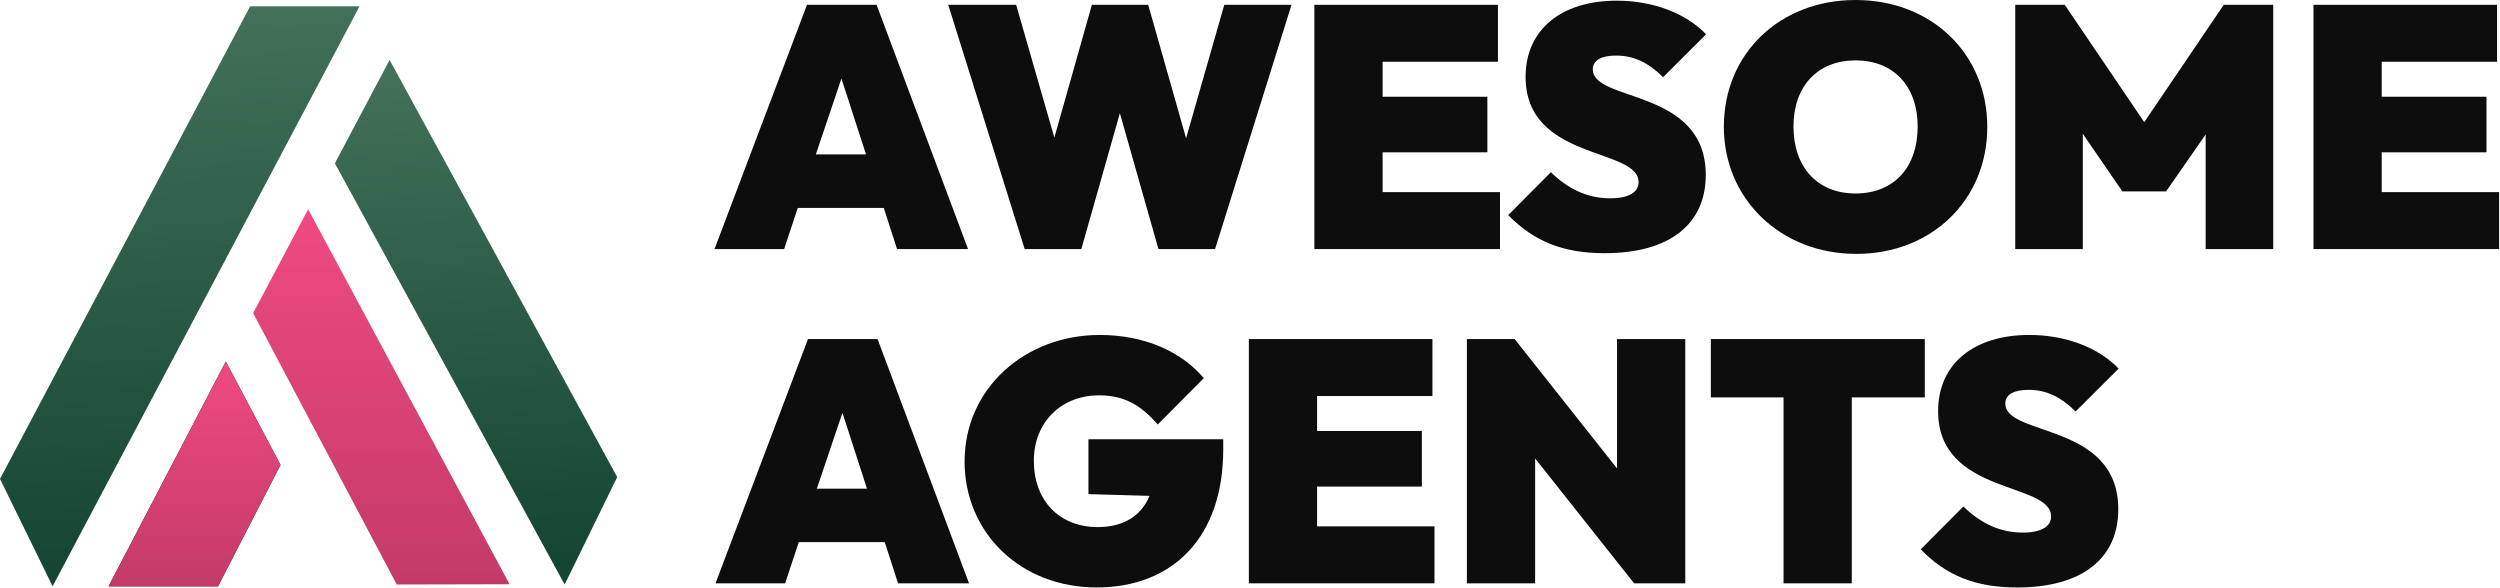 <svg width="1831" height="431" viewBox="0 0 1831 431" fill="none" xmlns="http://www.w3.org/2000/svg">
<g clip-path="url(#clip0_336_189)">
<path d="M38.519 429.413L0 350.75L183.188 4.643H263.327L38.519 429.413Z" fill="url(#paint0_linear_336_189)"/>
<path d="M452.049 349.433L285.347 43.907L245.27 119.616L413.545 428.096L452.049 349.433Z" fill="url(#paint1_linear_336_189)"/>
<path d="M79.528 429.412H159.668L205.44 340.527L165.377 264.818L79.528 429.412Z" fill="black"/>
<path d="M79.528 429.412H159.668L205.44 340.527L165.377 264.818L79.528 429.412Z" fill="url(#paint2_linear_336_189)"/>
<path d="M266.051 228.404L225.683 153.251L185.401 229.355L225.479 305.078L290.59 428.096L373.22 427.891L266.051 228.404Z" fill="url(#paint3_linear_336_189)"/>
</g>
<path d="M591.025 3.521H642.012L708.996 182.424H657.007L647.265 152.271H584.292L574.295 182.424H523.309L591.041 3.521H591.025ZM634.26 113.075L616.272 57.538L597.52 113.075H634.26Z" fill="#0D0D0D"/>
<path d="M694.494 3.521H744.223L772.208 100.767L799.699 3.521H840.943L868.689 101.263L896.673 3.521H945.909L889.924 182.424H848.441L820.201 82.922L791.962 182.424H750.479L694.494 3.521Z" fill="#0D0D0D"/>
<path d="M962.656 3.521H1097.1V45.23H1012.62V70.854H1089.35V111.555H1012.62V140.7H1098.6V182.408H962.64V3.521H962.656Z" fill="#0D0D0D"/>
<path d="M1104.62 157.537L1135.85 126.136C1148.84 138.699 1162.84 145.229 1179.34 145.229C1193.07 145.229 1200.08 140.7 1200.08 133.418C1200.08 107.794 1117.35 118.085 1117.35 56.274C1117.35 21.591 1143.6 0.497 1184.08 0.497C1210.57 0.497 1234.56 9.54 1249.55 25.129L1218.07 56.53C1207.07 45.727 1196.58 40.701 1183.57 40.701C1173.08 40.701 1166.57 43.966 1166.57 50.752C1166.57 75.128 1249.3 64.325 1249.3 128.136C1249.3 164.563 1222.3 185.434 1175.32 185.434C1144.84 185.434 1123.59 176.887 1104.6 157.537H1104.62Z" fill="#0D0D0D"/>
<path d="M1262.56 92.716C1262.56 39.452 1303.29 0 1359.02 0C1414.75 0 1455.49 39.452 1455.49 92.972C1455.49 146.493 1414.75 185.945 1359.52 185.945C1304.28 185.945 1262.54 145.997 1262.54 92.716H1262.56ZM1404.5 92.716C1404.5 63.059 1386.75 44.222 1359.02 44.222C1331.29 44.222 1313.54 63.059 1313.54 92.716C1313.54 122.374 1331.04 141.708 1359.02 141.708C1387.01 141.708 1404.5 122.614 1404.5 92.716Z" fill="#0D0D0D"/>
<path d="M1475.99 3.521H1512.22L1570.45 89.452L1628.68 3.521H1664.91V182.424H1615.42V98.495L1586.43 140.203H1554.43L1525.45 97.983V182.408H1475.96V3.521H1475.99Z" fill="#0D0D0D"/>
<path d="M1694.41 3.521H1828.85V45.23H1744.38V70.854H1821.1V111.555H1744.38V140.7H1830.35V182.408H1694.39V3.521H1694.41Z" fill="#0D0D0D"/>
<path d="M591.755 248.331H642.741L709.726 427.234H657.736L647.994 397.081H585.021L575.025 427.234H524.038L591.771 248.331H591.755ZM634.989 357.901L617.001 302.364L598.249 357.901H634.989Z" fill="#0D0D0D"/>
<path d="M706.479 337.8C706.479 284.535 750.716 245.323 805.443 245.323C838.426 245.323 865.424 257.631 881.661 276.981L847.914 310.895C835.418 296.571 823.415 289.545 804.679 289.545C778.191 289.545 757.195 308.383 757.195 337.544C757.195 366.704 775.947 386.038 803.931 386.038C822.922 386.038 835.927 377.748 841.912 363.167L797.182 361.903V321.699H895.892V329.237C895.892 393.817 858.659 430.244 803.167 430.244C747.676 430.244 706.447 390.536 706.447 337.784L706.479 337.8Z" fill="#0D0D0D"/>
<path d="M914.659 248.332H1049.11V290.041H964.643V315.665H1041.37V356.366H964.643V385.511H1050.62V427.219H914.659V248.316V248.332Z" fill="#0D0D0D"/>
<path d="M1074.35 248.331H1109.34L1184.31 343.064V248.331H1234.3V427.234H1196.81L1124.33 335.766V427.234H1074.35V248.331Z" fill="#0D0D0D"/>
<path d="M1306.27 291.048H1253.03V248.331H1409.73V291.048H1356.25V427.234H1306.27V291.048Z" fill="#0D0D0D"/>
<path d="M1406.74 402.363L1437.98 370.962C1450.97 383.526 1464.97 390.056 1481.47 390.056C1495.2 390.056 1502.21 385.526 1502.21 378.244C1502.21 352.62 1419.48 362.911 1419.48 301.1C1419.48 266.418 1445.71 245.323 1486.21 245.323C1512.7 245.323 1536.69 254.366 1551.68 269.955L1520.19 301.356C1509.19 290.553 1498.7 285.528 1485.7 285.528C1475.21 285.528 1468.7 288.793 1468.7 295.579C1468.7 319.954 1551.43 309.151 1551.43 372.962C1551.43 409.39 1524.43 430.26 1477.45 430.26C1446.97 430.26 1425.72 421.713 1406.73 402.363H1406.74Z" fill="#0D0D0D"/>
<defs>
<linearGradient id="paint0_linear_336_189" x1="163.903" y1="408.888" x2="142.491" y2="10.927" gradientUnits="userSpaceOnUse">
<stop stop-color="#144633"/>
<stop offset="1" stop-color="#427059"/>
</linearGradient>
<linearGradient id="paint1_linear_336_189" x1="373.975" y1="409.532" x2="351.69" y2="49.931" gradientUnits="userSpaceOnUse">
<stop stop-color="#144633"/>
<stop offset="1" stop-color="#427059"/>
</linearGradient>
<linearGradient id="paint2_linear_336_189" x1="142.484" y1="264.818" x2="142.484" y2="429.412" gradientUnits="userSpaceOnUse">
<stop stop-color="#EF4A81"/>
<stop offset="1" stop-color="#C33A68"/>
</linearGradient>
<linearGradient id="paint3_linear_336_189" x1="279.311" y1="153.251" x2="279.311" y2="428.096" gradientUnits="userSpaceOnUse">
<stop stop-color="#EF4A81"/>
<stop offset="1" stop-color="#C33A68"/>
</linearGradient>
<clipPath id="clip0_336_189">
<rect width="453.309" height="425.954" fill="white" transform="translate(0 4.306)"/>
</clipPath>
</defs>
</svg>
